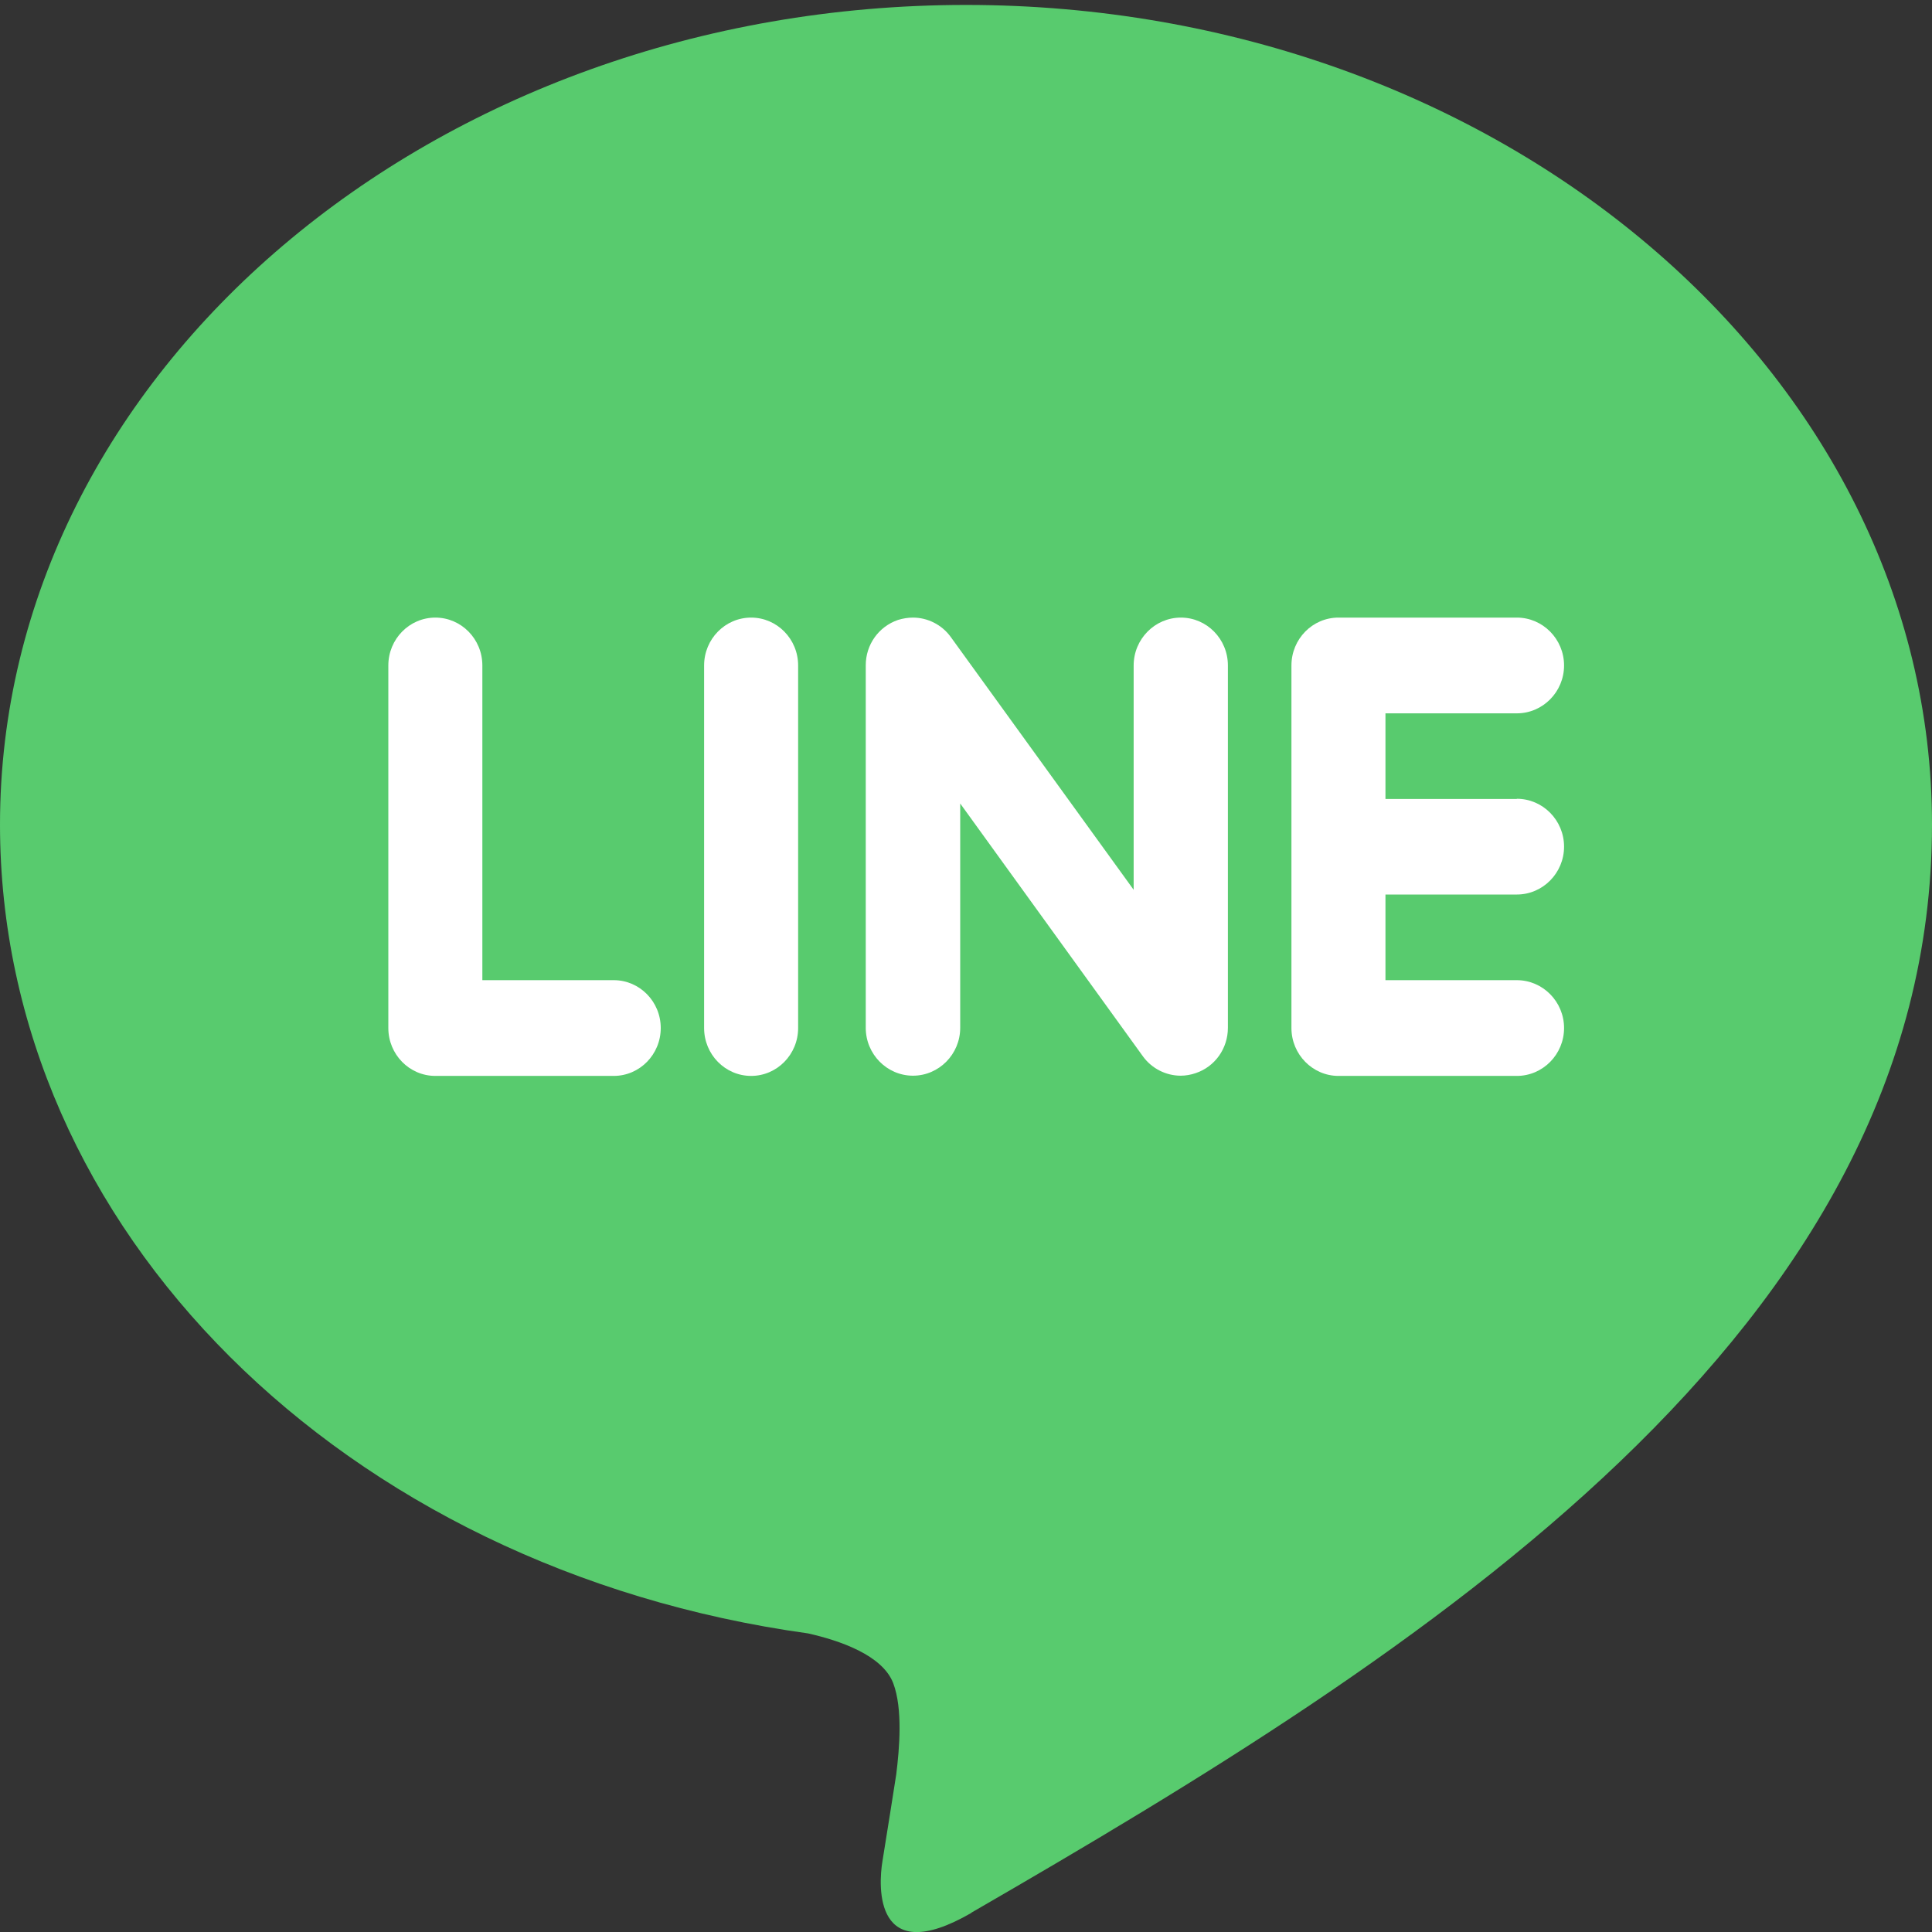 <?xml version="1.0" encoding="UTF-8"?>
<svg id="_圖層_1" data-name="圖層 1" xmlns="http://www.w3.org/2000/svg" viewBox="0 0 90 90">
  <rect x="0" y="0" width="90" height="90" fill="#333333" stroke="none"/>
  <defs>
    <style>
      .cls-1 {
        fill: #fff;
      }

      .cls-2 {
        fill: #58cb6e;
      }
    </style>
  </defs>
  <path class="cls-2" d="M45.25,89.11c-4.53,2.62-4.34-1.24-4.14-2.42,.12-.71,.64-4.03,.64-4.03,.15-1.2,.31-3.06-.14-4.25-.5-1.31-2.5-1.99-3.97-2.32C16.01,73.09,0,57.28,0,38.41,0,17.36,20.19,.23,45,.23s45,17.13,45,38.18c0,23.64-23.85,38.61-44.75,50.69Z"/>
  <path class="cls-1" d="M30.78,47.89c0-1.23-.98-2.23-2.19-2.23h-6.12v-14.66c0-1.23-.98-2.23-2.19-2.23s-2.19,1-2.19,2.23v16.89c0,1.23,.98,2.23,2.19,2.23h8.31c1.21,0,2.19-1,2.19-2.23Z"/>
  <path class="cls-1" d="M37.18,31c0-1.23-.98-2.23-2.19-2.23s-2.19,1-2.19,2.23v16.89c0,1.23,.98,2.23,2.19,2.23s2.19-1,2.19-2.23V31Z"/>
  <path class="cls-1" d="M57.2,31c0-1.23-.98-2.23-2.19-2.23s-2.2,1-2.2,2.23v10.45l-8.53-11.79c-.41-.56-1.07-.89-1.75-.89-.24,0-.47,.04-.7,.11-.9,.31-1.5,1.15-1.5,2.11v16.89c0,1.23,.99,2.23,2.2,2.23s2.2-1,2.2-2.23v-10.45l8.52,11.79c.41,.56,1.07,.89,1.75,.89,.23,0,.47-.04,.7-.12,.9-.3,1.5-1.15,1.5-2.11V31Z"/>
  <path class="cls-1" d="M70.66,37.22h-6.12v-3.99h6.12c1.21,0,2.2-1,2.2-2.23s-.99-2.23-2.2-2.23h-8.31c-1.21,0-2.19,1-2.19,2.23h0v8.44h0v8.45c0,1.23,.99,2.23,2.19,2.23h8.31c1.21,0,2.2-1,2.2-2.23s-.99-2.23-2.2-2.23h-6.12v-3.99h6.12c1.21,0,2.2-1,2.2-2.23s-.99-2.23-2.2-2.23h0Z"/>
</svg>